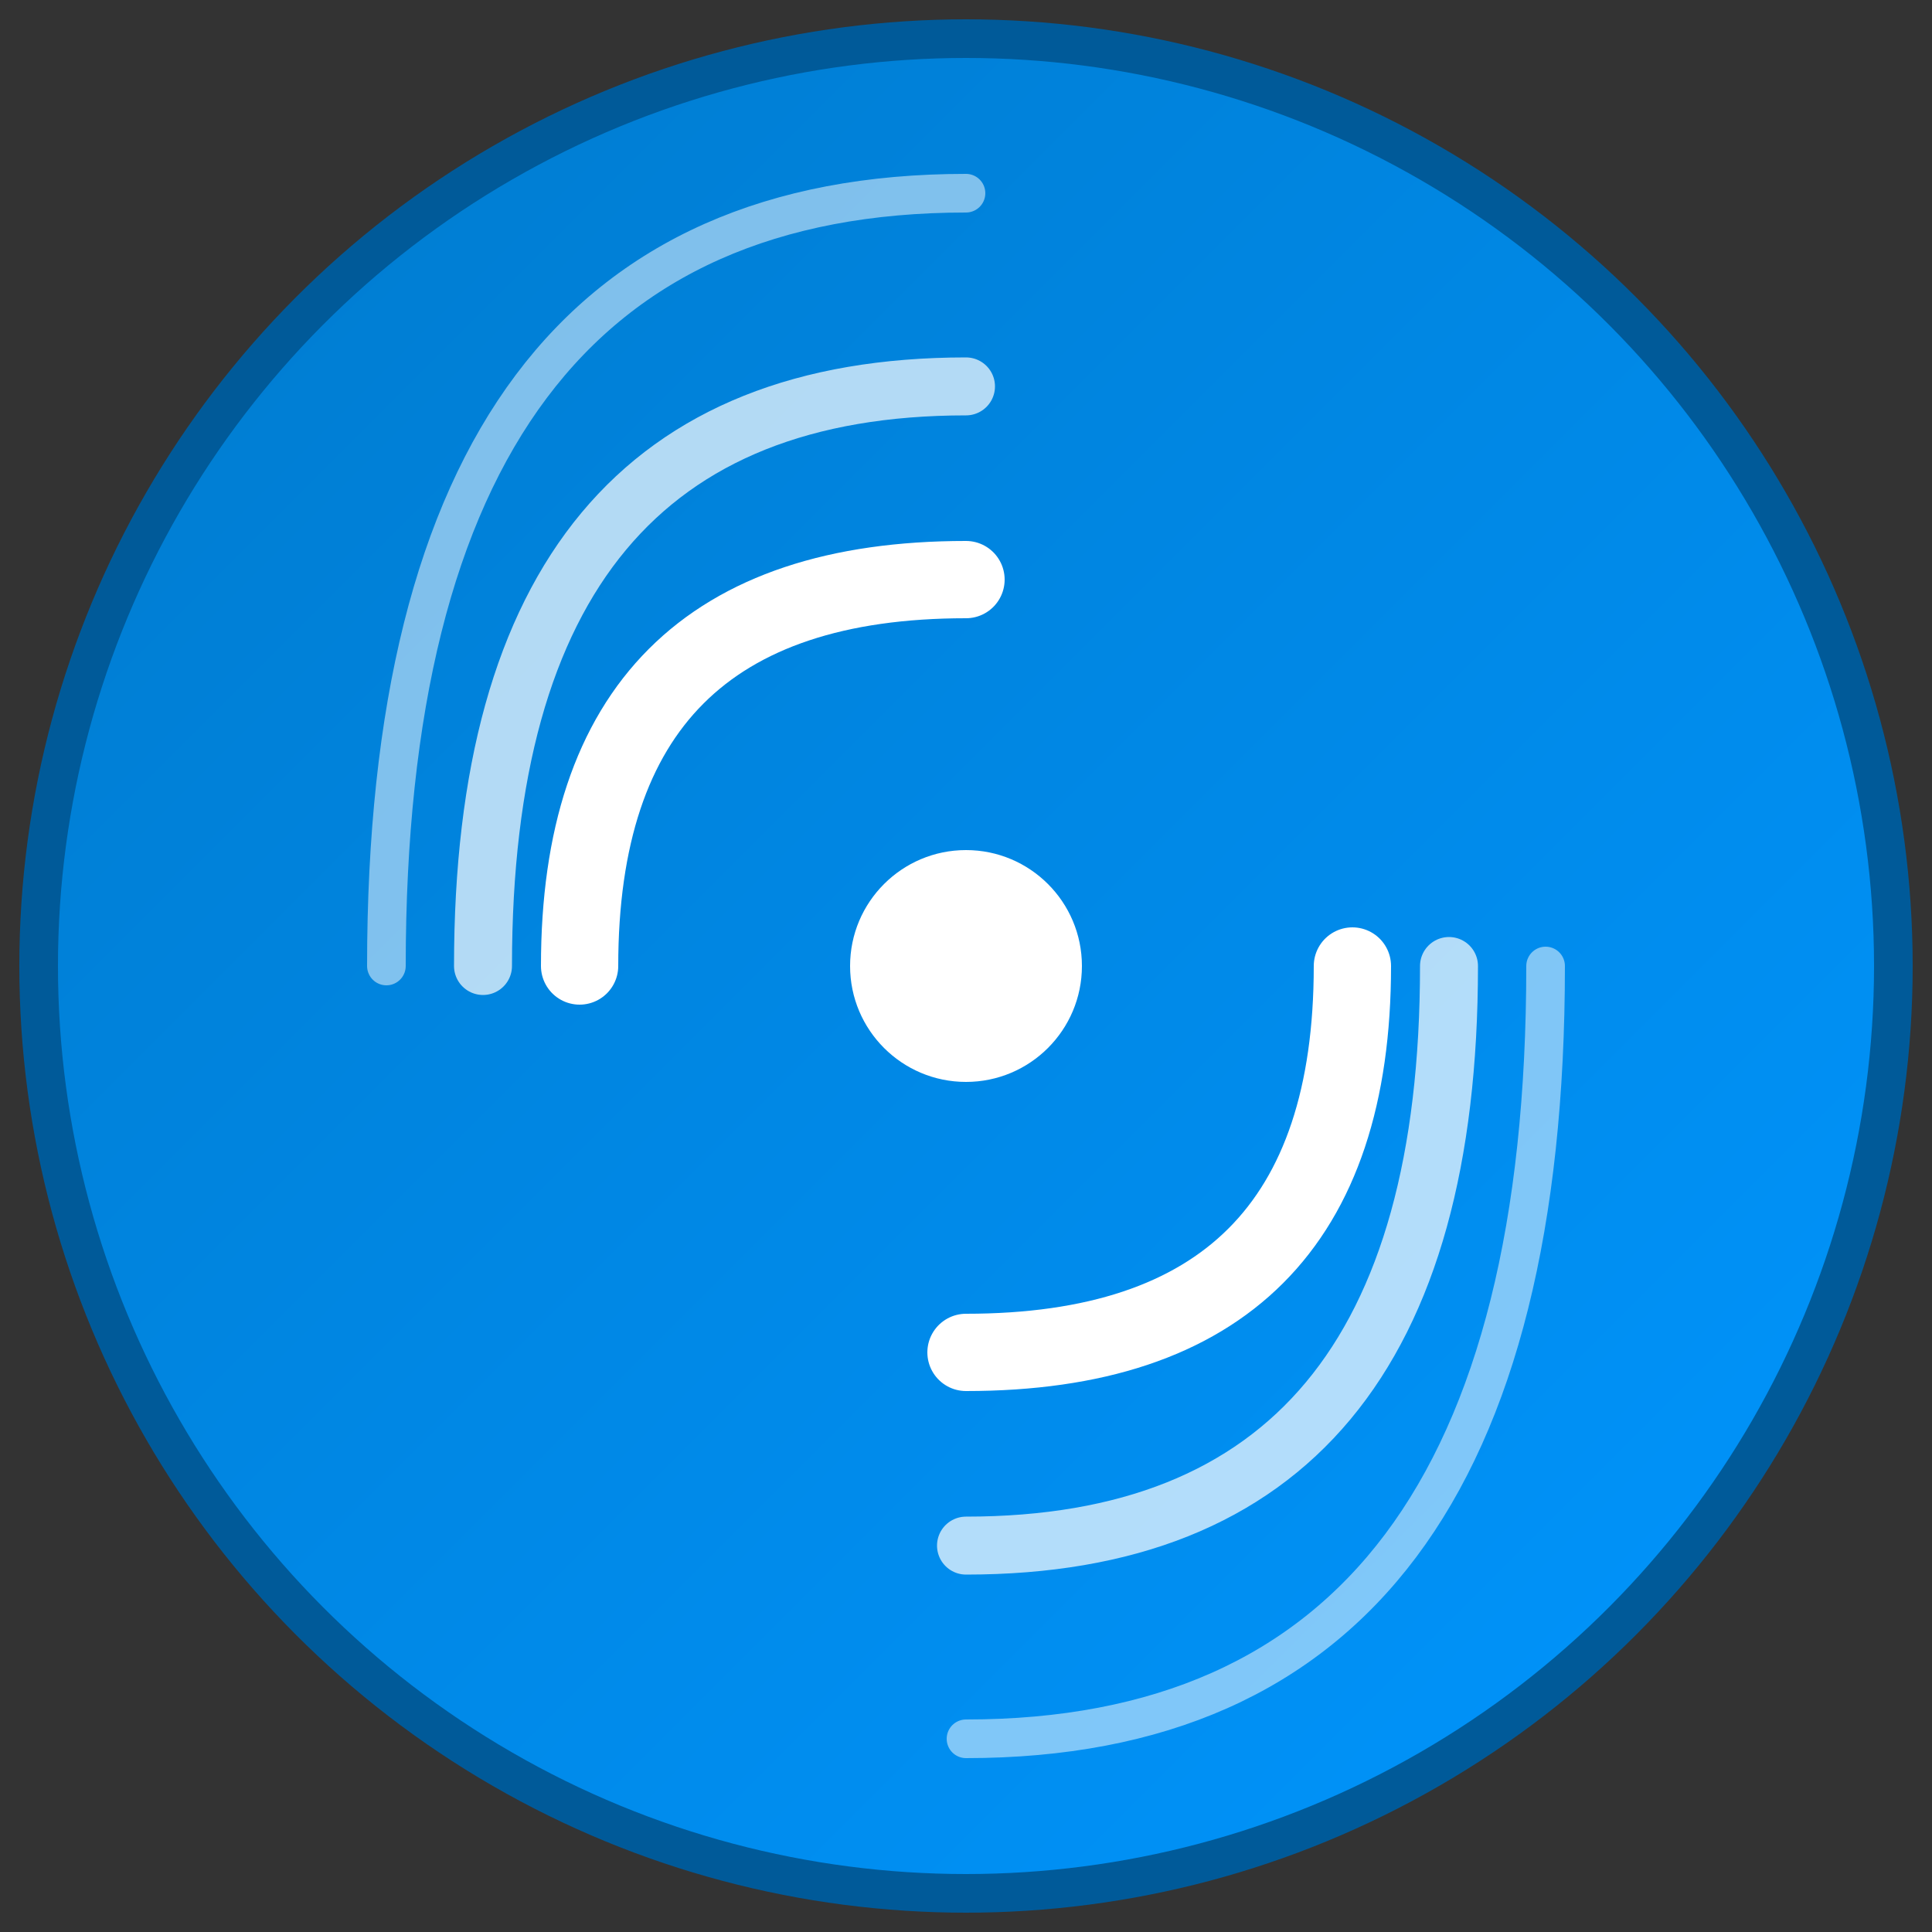 <svg xmlns="http://www.w3.org/2000/svg" viewBox="0 0 100 100">
  <rect x="0" y="0" width="100" height="100" fill="#333333" stroke="none"/>
  <defs>
    <linearGradient id="nfcGradient" x1="0%" y1="0%" x2="100%" y2="100%">
      <stop offset="0%" style="stop-color:#007acc;stop-opacity:1" />
      <stop offset="100%" style="stop-color:#0096ff;stop-opacity:1" />
    </linearGradient>
  </defs>

  <!-- Background circle -->
  <circle cx="50" cy="50" r="48" fill="url(#nfcGradient)" stroke="#005a99" stroke-width="2"/>

  <!-- NFC waves -->
  <path d="M 30 50 Q 30 30, 50 30" fill="none" stroke="white" stroke-width="4" stroke-linecap="round"/>
  <path d="M 25 50 Q 25 20, 50 20" fill="none" stroke="white" stroke-width="3" stroke-linecap="round" opacity="0.7"/>
  <path d="M 20 50 Q 20 10, 50 10" fill="none" stroke="white" stroke-width="2" stroke-linecap="round" opacity="0.5"/>

  <path d="M 70 50 Q 70 70, 50 70" fill="none" stroke="white" stroke-width="4" stroke-linecap="round"/>
  <path d="M 75 50 Q 75 80, 50 80" fill="none" stroke="white" stroke-width="3" stroke-linecap="round" opacity="0.7"/>
  <path d="M 80 50 Q 80 90, 50 90" fill="none" stroke="white" stroke-width="2" stroke-linecap="round" opacity="0.5"/>

  <!-- Center dot -->
  <circle cx="50" cy="50" r="6" fill="white"/>
</svg>
